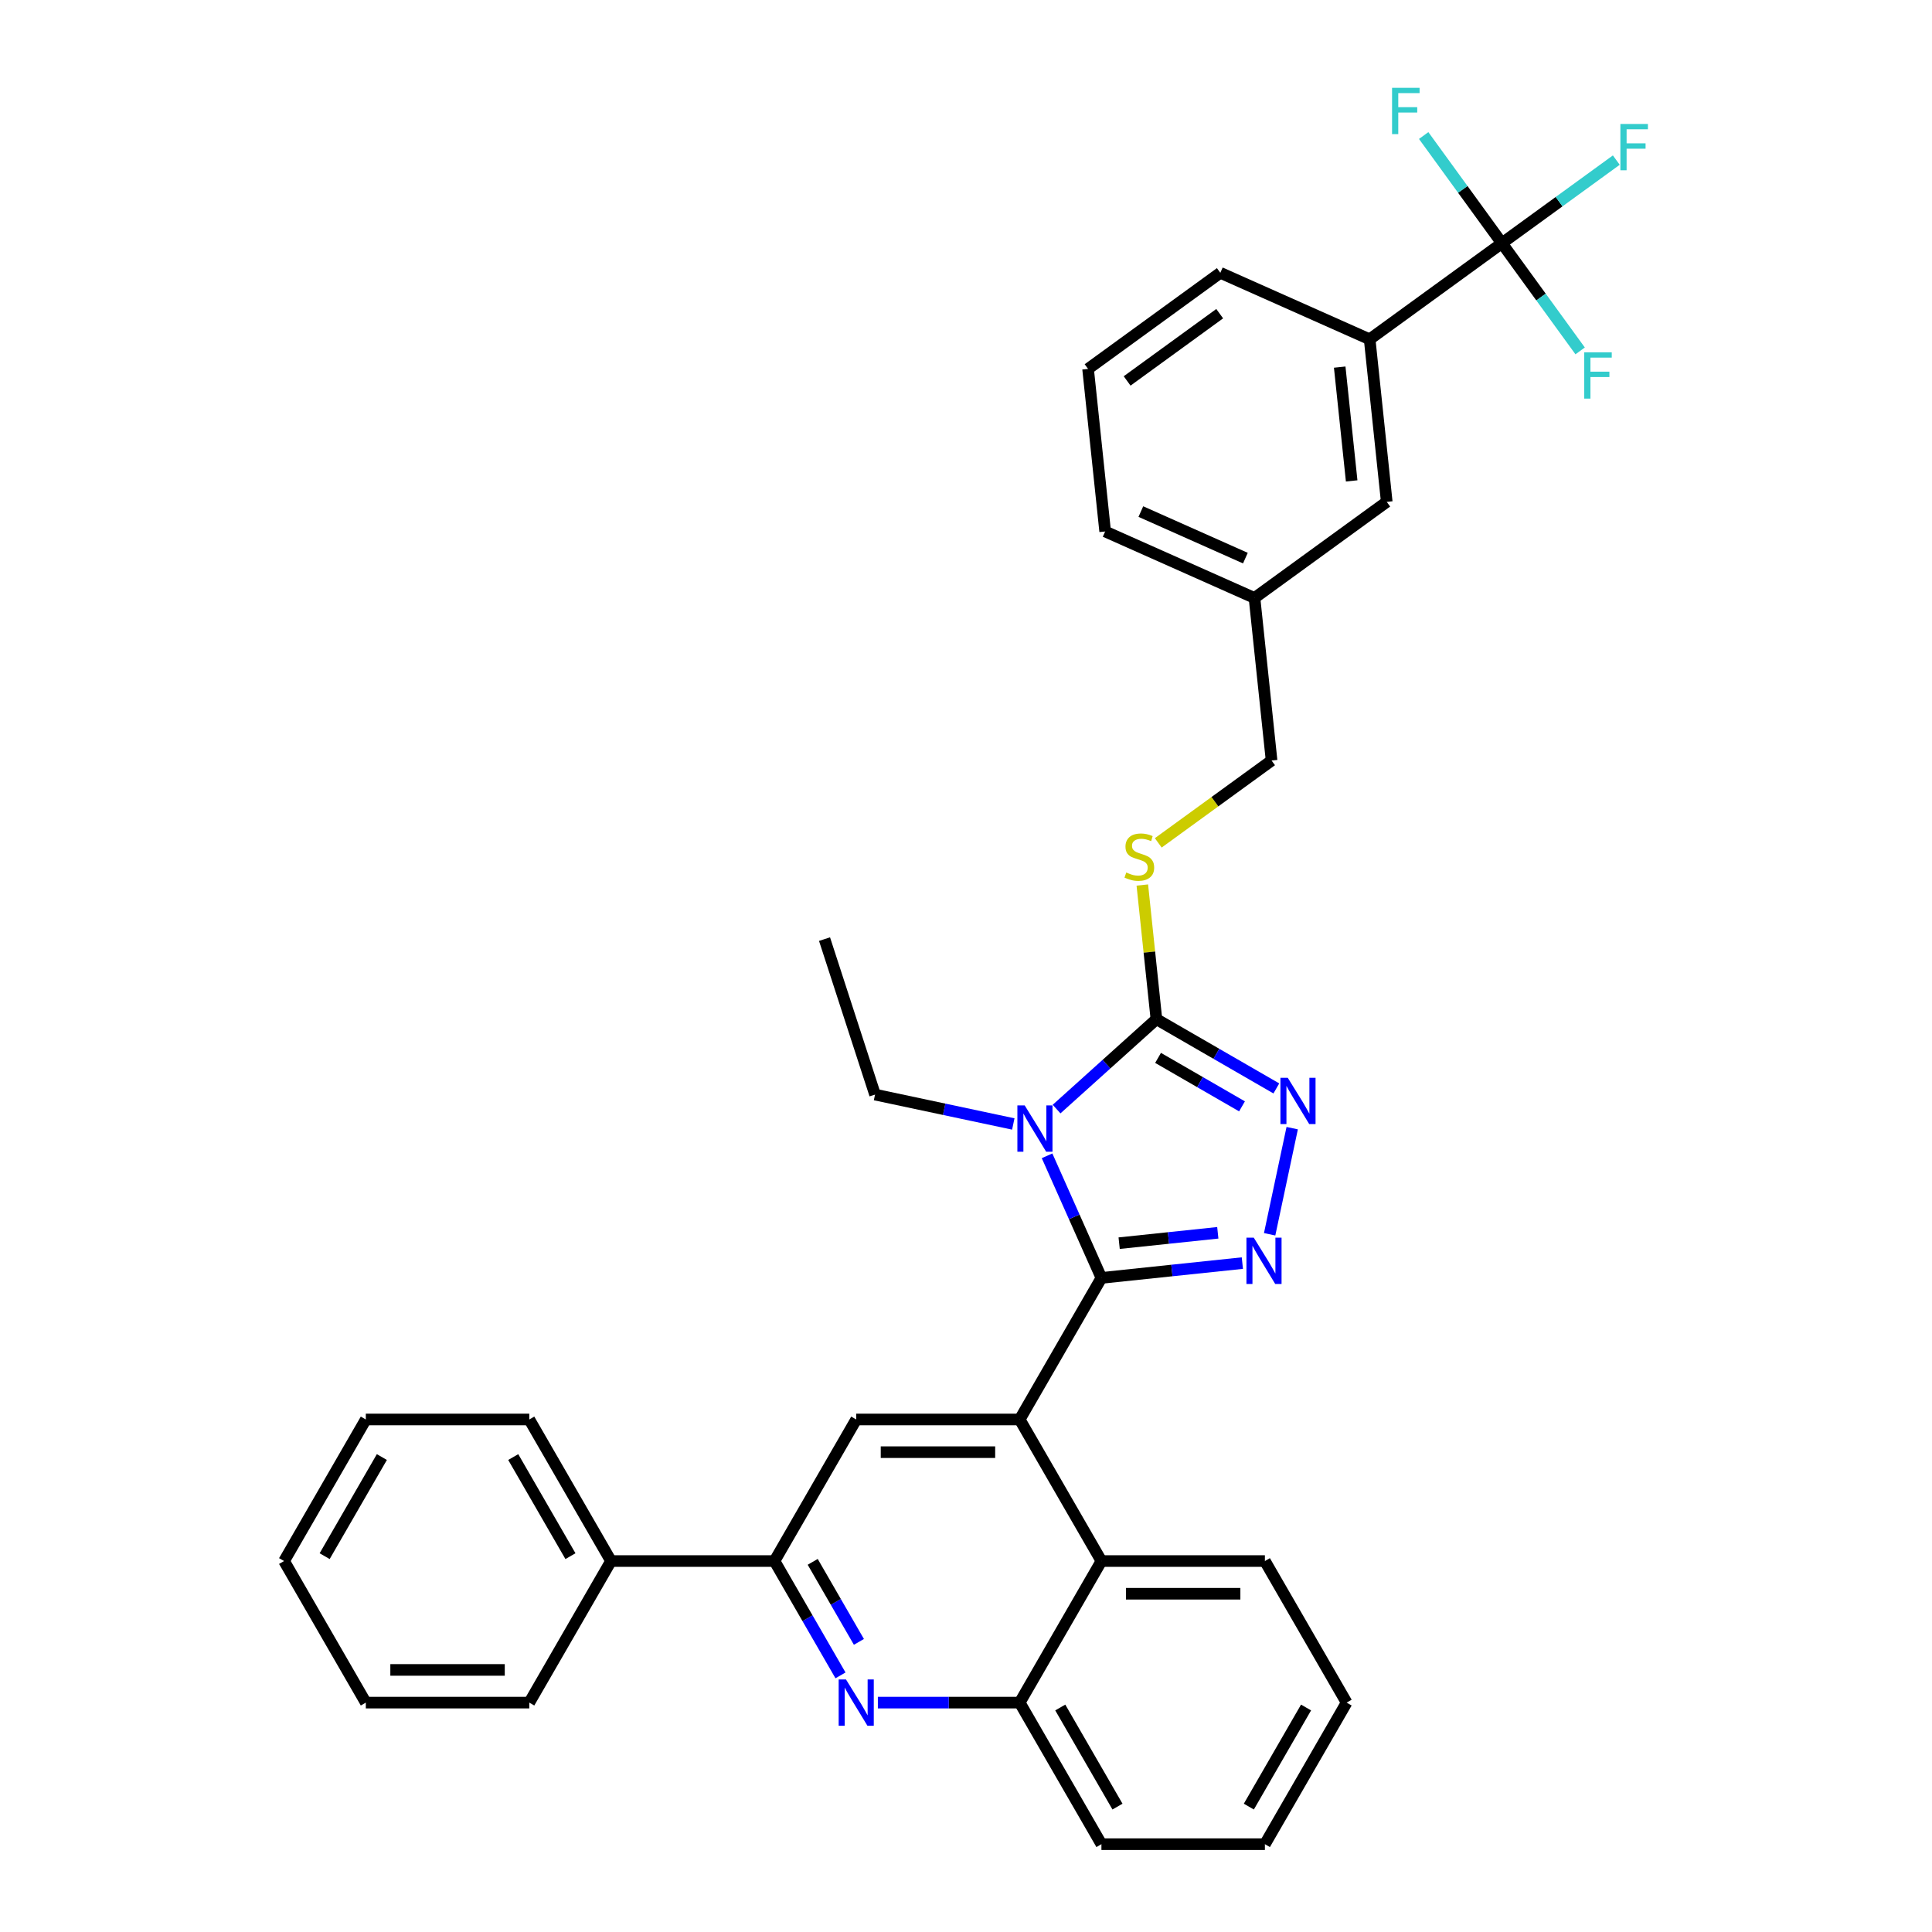 <?xml version='1.0' encoding='iso-8859-1'?>
<svg version='1.1' baseProfile='full'
              xmlns='http://www.w3.org/2000/svg'
                      xmlns:rdkit='http://www.rdkit.org/xml'
                      xmlns:xlink='http://www.w3.org/1999/xlink'
                  xml:space='preserve'
width='1000px' height='1000px' viewBox='0 0 1000 1000'>
<!-- END OF HEADER -->
<rect style='opacity:1.0;fill:#FFFFFF;stroke:none' width='1000' height='1000' x='0' y='0'> </rect>
<path class='bond-0' d='M 599.514,436.264 L 628.841,414.957' style='fill:none;fill-rule:evenodd;stroke:#CCCC00;stroke-width:6px;stroke-linecap:butt;stroke-linejoin:miter;stroke-opacity:1' />
<path class='bond-0' d='M 628.841,414.957 L 658.168,393.65' style='fill:none;fill-rule:evenodd;stroke:#000000;stroke-width:6px;stroke-linecap:butt;stroke-linejoin:miter;stroke-opacity:1' />
<path class='bond-1' d='M 591.262,458.088 L 594.911,492.81' style='fill:none;fill-rule:evenodd;stroke:#CCCC00;stroke-width:6px;stroke-linecap:butt;stroke-linejoin:miter;stroke-opacity:1' />
<path class='bond-1' d='M 594.911,492.81 L 598.561,527.531' style='fill:none;fill-rule:evenodd;stroke:#000000;stroke-width:6px;stroke-linecap:butt;stroke-linejoin:miter;stroke-opacity:1' />
<path class='bond-2' d='M 658.168,393.65 L 649.324,309.502' style='fill:none;fill-rule:evenodd;stroke:#000000;stroke-width:6px;stroke-linecap:butt;stroke-linejoin:miter;stroke-opacity:1' />
<path class='bond-3' d='M 697.014,881.27 L 654.708,954.545' style='fill:none;fill-rule:evenodd;stroke:#000000;stroke-width:6px;stroke-linecap:butt;stroke-linejoin:miter;stroke-opacity:1' />
<path class='bond-3' d='M 676.013,883.8 L 646.399,935.093' style='fill:none;fill-rule:evenodd;stroke:#000000;stroke-width:6px;stroke-linecap:butt;stroke-linejoin:miter;stroke-opacity:1' />
<path class='bond-4' d='M 697.014,881.27 L 654.708,807.994' style='fill:none;fill-rule:evenodd;stroke:#000000;stroke-width:6px;stroke-linecap:butt;stroke-linejoin:miter;stroke-opacity:1' />
<path class='bond-5' d='M 654.708,954.545 L 570.097,954.545' style='fill:none;fill-rule:evenodd;stroke:#000000;stroke-width:6px;stroke-linecap:butt;stroke-linejoin:miter;stroke-opacity:1' />
<path class='bond-6' d='M 570.097,954.545 L 527.791,881.27' style='fill:none;fill-rule:evenodd;stroke:#000000;stroke-width:6px;stroke-linecap:butt;stroke-linejoin:miter;stroke-opacity:1' />
<path class='bond-6' d='M 578.406,935.093 L 548.792,883.8' style='fill:none;fill-rule:evenodd;stroke:#000000;stroke-width:6px;stroke-linecap:butt;stroke-linejoin:miter;stroke-opacity:1' />
<path class='bond-7' d='M 527.791,881.27 L 570.097,807.994' style='fill:none;fill-rule:evenodd;stroke:#000000;stroke-width:6px;stroke-linecap:butt;stroke-linejoin:miter;stroke-opacity:1' />
<path class='bond-8' d='M 527.791,881.27 L 491.087,881.27' style='fill:none;fill-rule:evenodd;stroke:#000000;stroke-width:6px;stroke-linecap:butt;stroke-linejoin:miter;stroke-opacity:1' />
<path class='bond-8' d='M 491.087,881.27 L 454.382,881.27' style='fill:none;fill-rule:evenodd;stroke:#0000FF;stroke-width:6px;stroke-linecap:butt;stroke-linejoin:miter;stroke-opacity:1' />
<path class='bond-9' d='M 570.097,807.994 L 654.708,807.994' style='fill:none;fill-rule:evenodd;stroke:#000000;stroke-width:6px;stroke-linecap:butt;stroke-linejoin:miter;stroke-opacity:1' />
<path class='bond-9' d='M 582.788,824.917 L 642.016,824.917' style='fill:none;fill-rule:evenodd;stroke:#000000;stroke-width:6px;stroke-linecap:butt;stroke-linejoin:miter;stroke-opacity:1' />
<path class='bond-10' d='M 570.097,807.994 L 527.791,734.719' style='fill:none;fill-rule:evenodd;stroke:#000000;stroke-width:6px;stroke-linecap:butt;stroke-linejoin:miter;stroke-opacity:1' />
<path class='bond-11' d='M 435.041,867.174 L 417.958,837.584' style='fill:none;fill-rule:evenodd;stroke:#0000FF;stroke-width:6px;stroke-linecap:butt;stroke-linejoin:miter;stroke-opacity:1' />
<path class='bond-11' d='M 417.958,837.584 L 400.874,807.994' style='fill:none;fill-rule:evenodd;stroke:#000000;stroke-width:6px;stroke-linecap:butt;stroke-linejoin:miter;stroke-opacity:1' />
<path class='bond-11' d='M 444.571,849.836 L 432.613,829.123' style='fill:none;fill-rule:evenodd;stroke:#0000FF;stroke-width:6px;stroke-linecap:butt;stroke-linejoin:miter;stroke-opacity:1' />
<path class='bond-11' d='M 432.613,829.123 L 420.654,808.41' style='fill:none;fill-rule:evenodd;stroke:#000000;stroke-width:6px;stroke-linecap:butt;stroke-linejoin:miter;stroke-opacity:1' />
<path class='bond-12' d='M 400.874,807.994 L 443.18,734.719' style='fill:none;fill-rule:evenodd;stroke:#000000;stroke-width:6px;stroke-linecap:butt;stroke-linejoin:miter;stroke-opacity:1' />
<path class='bond-13' d='M 400.874,807.994 L 316.263,807.994' style='fill:none;fill-rule:evenodd;stroke:#000000;stroke-width:6px;stroke-linecap:butt;stroke-linejoin:miter;stroke-opacity:1' />
<path class='bond-14' d='M 443.18,734.719 L 527.791,734.719' style='fill:none;fill-rule:evenodd;stroke:#000000;stroke-width:6px;stroke-linecap:butt;stroke-linejoin:miter;stroke-opacity:1' />
<path class='bond-14' d='M 455.871,751.641 L 515.099,751.641' style='fill:none;fill-rule:evenodd;stroke:#000000;stroke-width:6px;stroke-linecap:butt;stroke-linejoin:miter;stroke-opacity:1' />
<path class='bond-15' d='M 527.791,734.719 L 570.097,661.443' style='fill:none;fill-rule:evenodd;stroke:#000000;stroke-width:6px;stroke-linecap:butt;stroke-linejoin:miter;stroke-opacity:1' />
<path class='bond-16' d='M 570.097,661.443 L 556.027,629.843' style='fill:none;fill-rule:evenodd;stroke:#000000;stroke-width:6px;stroke-linecap:butt;stroke-linejoin:miter;stroke-opacity:1' />
<path class='bond-16' d='M 556.027,629.843 L 541.958,598.243' style='fill:none;fill-rule:evenodd;stroke:#0000FF;stroke-width:6px;stroke-linecap:butt;stroke-linejoin:miter;stroke-opacity:1' />
<path class='bond-17' d='M 570.097,661.443 L 606.569,657.61' style='fill:none;fill-rule:evenodd;stroke:#000000;stroke-width:6px;stroke-linecap:butt;stroke-linejoin:miter;stroke-opacity:1' />
<path class='bond-17' d='M 606.569,657.61 L 643.042,653.776' style='fill:none;fill-rule:evenodd;stroke:#0000FF;stroke-width:6px;stroke-linecap:butt;stroke-linejoin:miter;stroke-opacity:1' />
<path class='bond-17' d='M 579.27,643.464 L 604.8,640.78' style='fill:none;fill-rule:evenodd;stroke:#000000;stroke-width:6px;stroke-linecap:butt;stroke-linejoin:miter;stroke-opacity:1' />
<path class='bond-17' d='M 604.8,640.78 L 630.331,638.097' style='fill:none;fill-rule:evenodd;stroke:#0000FF;stroke-width:6px;stroke-linecap:butt;stroke-linejoin:miter;stroke-opacity:1' />
<path class='bond-18' d='M 546.885,574.06 L 572.723,550.795' style='fill:none;fill-rule:evenodd;stroke:#0000FF;stroke-width:6px;stroke-linecap:butt;stroke-linejoin:miter;stroke-opacity:1' />
<path class='bond-18' d='M 572.723,550.795 L 598.561,527.531' style='fill:none;fill-rule:evenodd;stroke:#000000;stroke-width:6px;stroke-linecap:butt;stroke-linejoin:miter;stroke-opacity:1' />
<path class='bond-19' d='M 524.48,581.766 L 488.7,574.16' style='fill:none;fill-rule:evenodd;stroke:#0000FF;stroke-width:6px;stroke-linecap:butt;stroke-linejoin:miter;stroke-opacity:1' />
<path class='bond-19' d='M 488.7,574.16 L 452.92,566.555' style='fill:none;fill-rule:evenodd;stroke:#000000;stroke-width:6px;stroke-linecap:butt;stroke-linejoin:miter;stroke-opacity:1' />
<path class='bond-20' d='M 598.561,527.531 L 629.597,545.45' style='fill:none;fill-rule:evenodd;stroke:#000000;stroke-width:6px;stroke-linecap:butt;stroke-linejoin:miter;stroke-opacity:1' />
<path class='bond-20' d='M 629.597,545.45 L 660.634,563.369' style='fill:none;fill-rule:evenodd;stroke:#0000FF;stroke-width:6px;stroke-linecap:butt;stroke-linejoin:miter;stroke-opacity:1' />
<path class='bond-20' d='M 599.41,547.562 L 621.136,560.105' style='fill:none;fill-rule:evenodd;stroke:#000000;stroke-width:6px;stroke-linecap:butt;stroke-linejoin:miter;stroke-opacity:1' />
<path class='bond-20' d='M 621.136,560.105 L 642.862,572.648' style='fill:none;fill-rule:evenodd;stroke:#0000FF;stroke-width:6px;stroke-linecap:butt;stroke-linejoin:miter;stroke-opacity:1' />
<path class='bond-21' d='M 668.84,583.933 L 657.164,638.863' style='fill:none;fill-rule:evenodd;stroke:#0000FF;stroke-width:6px;stroke-linecap:butt;stroke-linejoin:miter;stroke-opacity:1' />
<path class='bond-22' d='M 452.92,566.555 L 426.773,486.085' style='fill:none;fill-rule:evenodd;stroke:#000000;stroke-width:6px;stroke-linecap:butt;stroke-linejoin:miter;stroke-opacity:1' />
<path class='bond-23' d='M 316.263,807.994 L 273.957,734.719' style='fill:none;fill-rule:evenodd;stroke:#000000;stroke-width:6px;stroke-linecap:butt;stroke-linejoin:miter;stroke-opacity:1' />
<path class='bond-23' d='M 295.262,805.464 L 265.648,754.171' style='fill:none;fill-rule:evenodd;stroke:#000000;stroke-width:6px;stroke-linecap:butt;stroke-linejoin:miter;stroke-opacity:1' />
<path class='bond-24' d='M 316.263,807.994 L 273.957,881.27' style='fill:none;fill-rule:evenodd;stroke:#000000;stroke-width:6px;stroke-linecap:butt;stroke-linejoin:miter;stroke-opacity:1' />
<path class='bond-25' d='M 273.957,734.719 L 189.346,734.719' style='fill:none;fill-rule:evenodd;stroke:#000000;stroke-width:6px;stroke-linecap:butt;stroke-linejoin:miter;stroke-opacity:1' />
<path class='bond-26' d='M 189.346,734.719 L 147.04,807.994' style='fill:none;fill-rule:evenodd;stroke:#000000;stroke-width:6px;stroke-linecap:butt;stroke-linejoin:miter;stroke-opacity:1' />
<path class='bond-26' d='M 197.655,754.171 L 168.041,805.464' style='fill:none;fill-rule:evenodd;stroke:#000000;stroke-width:6px;stroke-linecap:butt;stroke-linejoin:miter;stroke-opacity:1' />
<path class='bond-27' d='M 147.04,807.994 L 189.346,881.27' style='fill:none;fill-rule:evenodd;stroke:#000000;stroke-width:6px;stroke-linecap:butt;stroke-linejoin:miter;stroke-opacity:1' />
<path class='bond-28' d='M 189.346,881.27 L 273.957,881.27' style='fill:none;fill-rule:evenodd;stroke:#000000;stroke-width:6px;stroke-linecap:butt;stroke-linejoin:miter;stroke-opacity:1' />
<path class='bond-28' d='M 202.037,864.348 L 261.265,864.348' style='fill:none;fill-rule:evenodd;stroke:#000000;stroke-width:6px;stroke-linecap:butt;stroke-linejoin:miter;stroke-opacity:1' />
<path class='bond-29' d='M 708.932,175.621 L 717.776,259.769' style='fill:none;fill-rule:evenodd;stroke:#000000;stroke-width:6px;stroke-linecap:butt;stroke-linejoin:miter;stroke-opacity:1' />
<path class='bond-29' d='M 693.429,190.012 L 699.62,248.915' style='fill:none;fill-rule:evenodd;stroke:#000000;stroke-width:6px;stroke-linecap:butt;stroke-linejoin:miter;stroke-opacity:1' />
<path class='bond-30' d='M 708.932,175.621 L 631.635,141.206' style='fill:none;fill-rule:evenodd;stroke:#000000;stroke-width:6px;stroke-linecap:butt;stroke-linejoin:miter;stroke-opacity:1' />
<path class='bond-31' d='M 708.932,175.621 L 777.384,125.888' style='fill:none;fill-rule:evenodd;stroke:#000000;stroke-width:6px;stroke-linecap:butt;stroke-linejoin:miter;stroke-opacity:1' />
<path class='bond-32' d='M 717.776,259.769 L 649.324,309.502' style='fill:none;fill-rule:evenodd;stroke:#000000;stroke-width:6px;stroke-linecap:butt;stroke-linejoin:miter;stroke-opacity:1' />
<path class='bond-33' d='M 631.635,141.206 L 563.183,190.94' style='fill:none;fill-rule:evenodd;stroke:#000000;stroke-width:6px;stroke-linecap:butt;stroke-linejoin:miter;stroke-opacity:1' />
<path class='bond-33' d='M 631.314,162.357 L 583.398,197.17' style='fill:none;fill-rule:evenodd;stroke:#000000;stroke-width:6px;stroke-linecap:butt;stroke-linejoin:miter;stroke-opacity:1' />
<path class='bond-34' d='M 777.384,125.888 L 806.99,104.377' style='fill:none;fill-rule:evenodd;stroke:#000000;stroke-width:6px;stroke-linecap:butt;stroke-linejoin:miter;stroke-opacity:1' />
<path class='bond-34' d='M 806.99,104.377 L 836.596,82.867' style='fill:none;fill-rule:evenodd;stroke:#33CCCC;stroke-width:6px;stroke-linecap:butt;stroke-linejoin:miter;stroke-opacity:1' />
<path class='bond-35' d='M 777.384,125.888 L 797.631,153.755' style='fill:none;fill-rule:evenodd;stroke:#000000;stroke-width:6px;stroke-linecap:butt;stroke-linejoin:miter;stroke-opacity:1' />
<path class='bond-35' d='M 797.631,153.755 L 817.877,181.622' style='fill:none;fill-rule:evenodd;stroke:#33CCCC;stroke-width:6px;stroke-linecap:butt;stroke-linejoin:miter;stroke-opacity:1' />
<path class='bond-36' d='M 777.384,125.888 L 757.137,98.02' style='fill:none;fill-rule:evenodd;stroke:#000000;stroke-width:6px;stroke-linecap:butt;stroke-linejoin:miter;stroke-opacity:1' />
<path class='bond-36' d='M 757.137,98.02 L 736.89,70.153' style='fill:none;fill-rule:evenodd;stroke:#33CCCC;stroke-width:6px;stroke-linecap:butt;stroke-linejoin:miter;stroke-opacity:1' />
<path class='bond-37' d='M 649.324,309.502 L 572.028,275.087' style='fill:none;fill-rule:evenodd;stroke:#000000;stroke-width:6px;stroke-linecap:butt;stroke-linejoin:miter;stroke-opacity:1' />
<path class='bond-37' d='M 644.612,288.88 L 590.505,264.79' style='fill:none;fill-rule:evenodd;stroke:#000000;stroke-width:6px;stroke-linecap:butt;stroke-linejoin:miter;stroke-opacity:1' />
<path class='bond-38' d='M 563.183,190.94 L 572.028,275.087' style='fill:none;fill-rule:evenodd;stroke:#000000;stroke-width:6px;stroke-linecap:butt;stroke-linejoin:miter;stroke-opacity:1' />
<path  class='atom-0' d='M 582.947 451.607
Q 583.218 451.709, 584.335 452.183
Q 585.452 452.656, 586.67 452.961
Q 587.923 453.232, 589.141 453.232
Q 591.409 453.232, 592.728 452.149
Q 594.048 451.032, 594.048 449.103
Q 594.048 447.783, 593.372 446.971
Q 592.728 446.158, 591.713 445.718
Q 590.698 445.278, 589.006 444.771
Q 586.873 444.128, 585.587 443.518
Q 584.335 442.909, 583.421 441.623
Q 582.541 440.337, 582.541 438.171
Q 582.541 435.159, 584.572 433.297
Q 586.636 431.436, 590.698 431.436
Q 593.473 431.436, 596.621 432.756
L 595.842 435.362
Q 592.965 434.177, 590.799 434.177
Q 588.464 434.177, 587.178 435.159
Q 585.892 436.106, 585.926 437.765
Q 585.926 439.051, 586.569 439.829
Q 587.246 440.608, 588.193 441.048
Q 589.175 441.488, 590.799 441.995
Q 592.965 442.672, 594.251 443.349
Q 595.538 444.026, 596.451 445.414
Q 597.399 446.767, 597.399 449.103
Q 597.399 452.42, 595.165 454.213
Q 592.965 455.973, 589.276 455.973
Q 587.144 455.973, 585.52 455.499
Q 583.929 455.059, 582.034 454.281
L 582.947 451.607
' fill='#CCCC00'/>
<path  class='atom-8' d='M 437.883 869.289
L 445.735 881.981
Q 446.513 883.233, 447.766 885.5
Q 449.018 887.768, 449.086 887.903
L 449.086 869.289
L 452.267 869.289
L 452.267 893.251
L 448.984 893.251
L 440.557 879.375
Q 439.575 877.75, 438.526 875.889
Q 437.511 874.027, 437.206 873.452
L 437.206 893.251
L 434.092 893.251
L 434.092 869.289
L 437.883 869.289
' fill='#0000FF'/>
<path  class='atom-13' d='M 530.385 572.166
L 538.237 584.858
Q 539.016 586.11, 540.268 588.377
Q 541.52 590.645, 541.588 590.78
L 541.588 572.166
L 544.769 572.166
L 544.769 596.128
L 541.486 596.128
L 533.059 582.252
Q 532.078 580.627, 531.028 578.766
Q 530.013 576.904, 529.709 576.329
L 529.709 596.128
L 526.595 596.128
L 526.595 572.166
L 530.385 572.166
' fill='#0000FF'/>
<path  class='atom-15' d='M 666.539 557.856
L 674.391 570.547
Q 675.17 571.8, 676.422 574.067
Q 677.674 576.335, 677.742 576.47
L 677.742 557.856
L 680.923 557.856
L 680.923 581.817
L 677.64 581.817
L 669.213 567.941
Q 668.232 566.317, 667.183 564.455
Q 666.167 562.594, 665.863 562.018
L 665.863 581.817
L 662.749 581.817
L 662.749 557.856
L 666.539 557.856
' fill='#0000FF'/>
<path  class='atom-16' d='M 648.948 640.618
L 656.8 653.31
Q 657.578 654.562, 658.83 656.829
Q 660.083 659.097, 660.15 659.232
L 660.15 640.618
L 663.332 640.618
L 663.332 664.58
L 660.049 664.58
L 651.622 650.704
Q 650.64 649.079, 649.591 647.218
Q 648.576 645.356, 648.271 644.781
L 648.271 664.58
L 645.157 664.58
L 645.157 640.618
L 648.948 640.618
' fill='#0000FF'/>
<path  class='atom-31' d='M 838.711 64.173
L 852.96 64.173
L 852.96 66.915
L 841.927 66.915
L 841.927 74.191
L 851.742 74.191
L 851.742 76.966
L 841.927 76.966
L 841.927 88.135
L 838.711 88.135
L 838.711 64.173
' fill='#33CCCC'/>
<path  class='atom-32' d='M 819.993 182.359
L 834.241 182.359
L 834.241 185.1
L 823.208 185.1
L 823.208 192.377
L 833.023 192.377
L 833.023 195.152
L 823.208 195.152
L 823.208 206.32
L 819.993 206.32
L 819.993 182.359
' fill='#33CCCC'/>
<path  class='atom-33' d='M 720.526 45.455
L 734.775 45.455
L 734.775 48.196
L 723.741 48.196
L 723.741 55.472
L 733.556 55.472
L 733.556 58.248
L 723.741 58.248
L 723.741 69.416
L 720.526 69.416
L 720.526 45.455
' fill='#33CCCC'/>
</svg>
